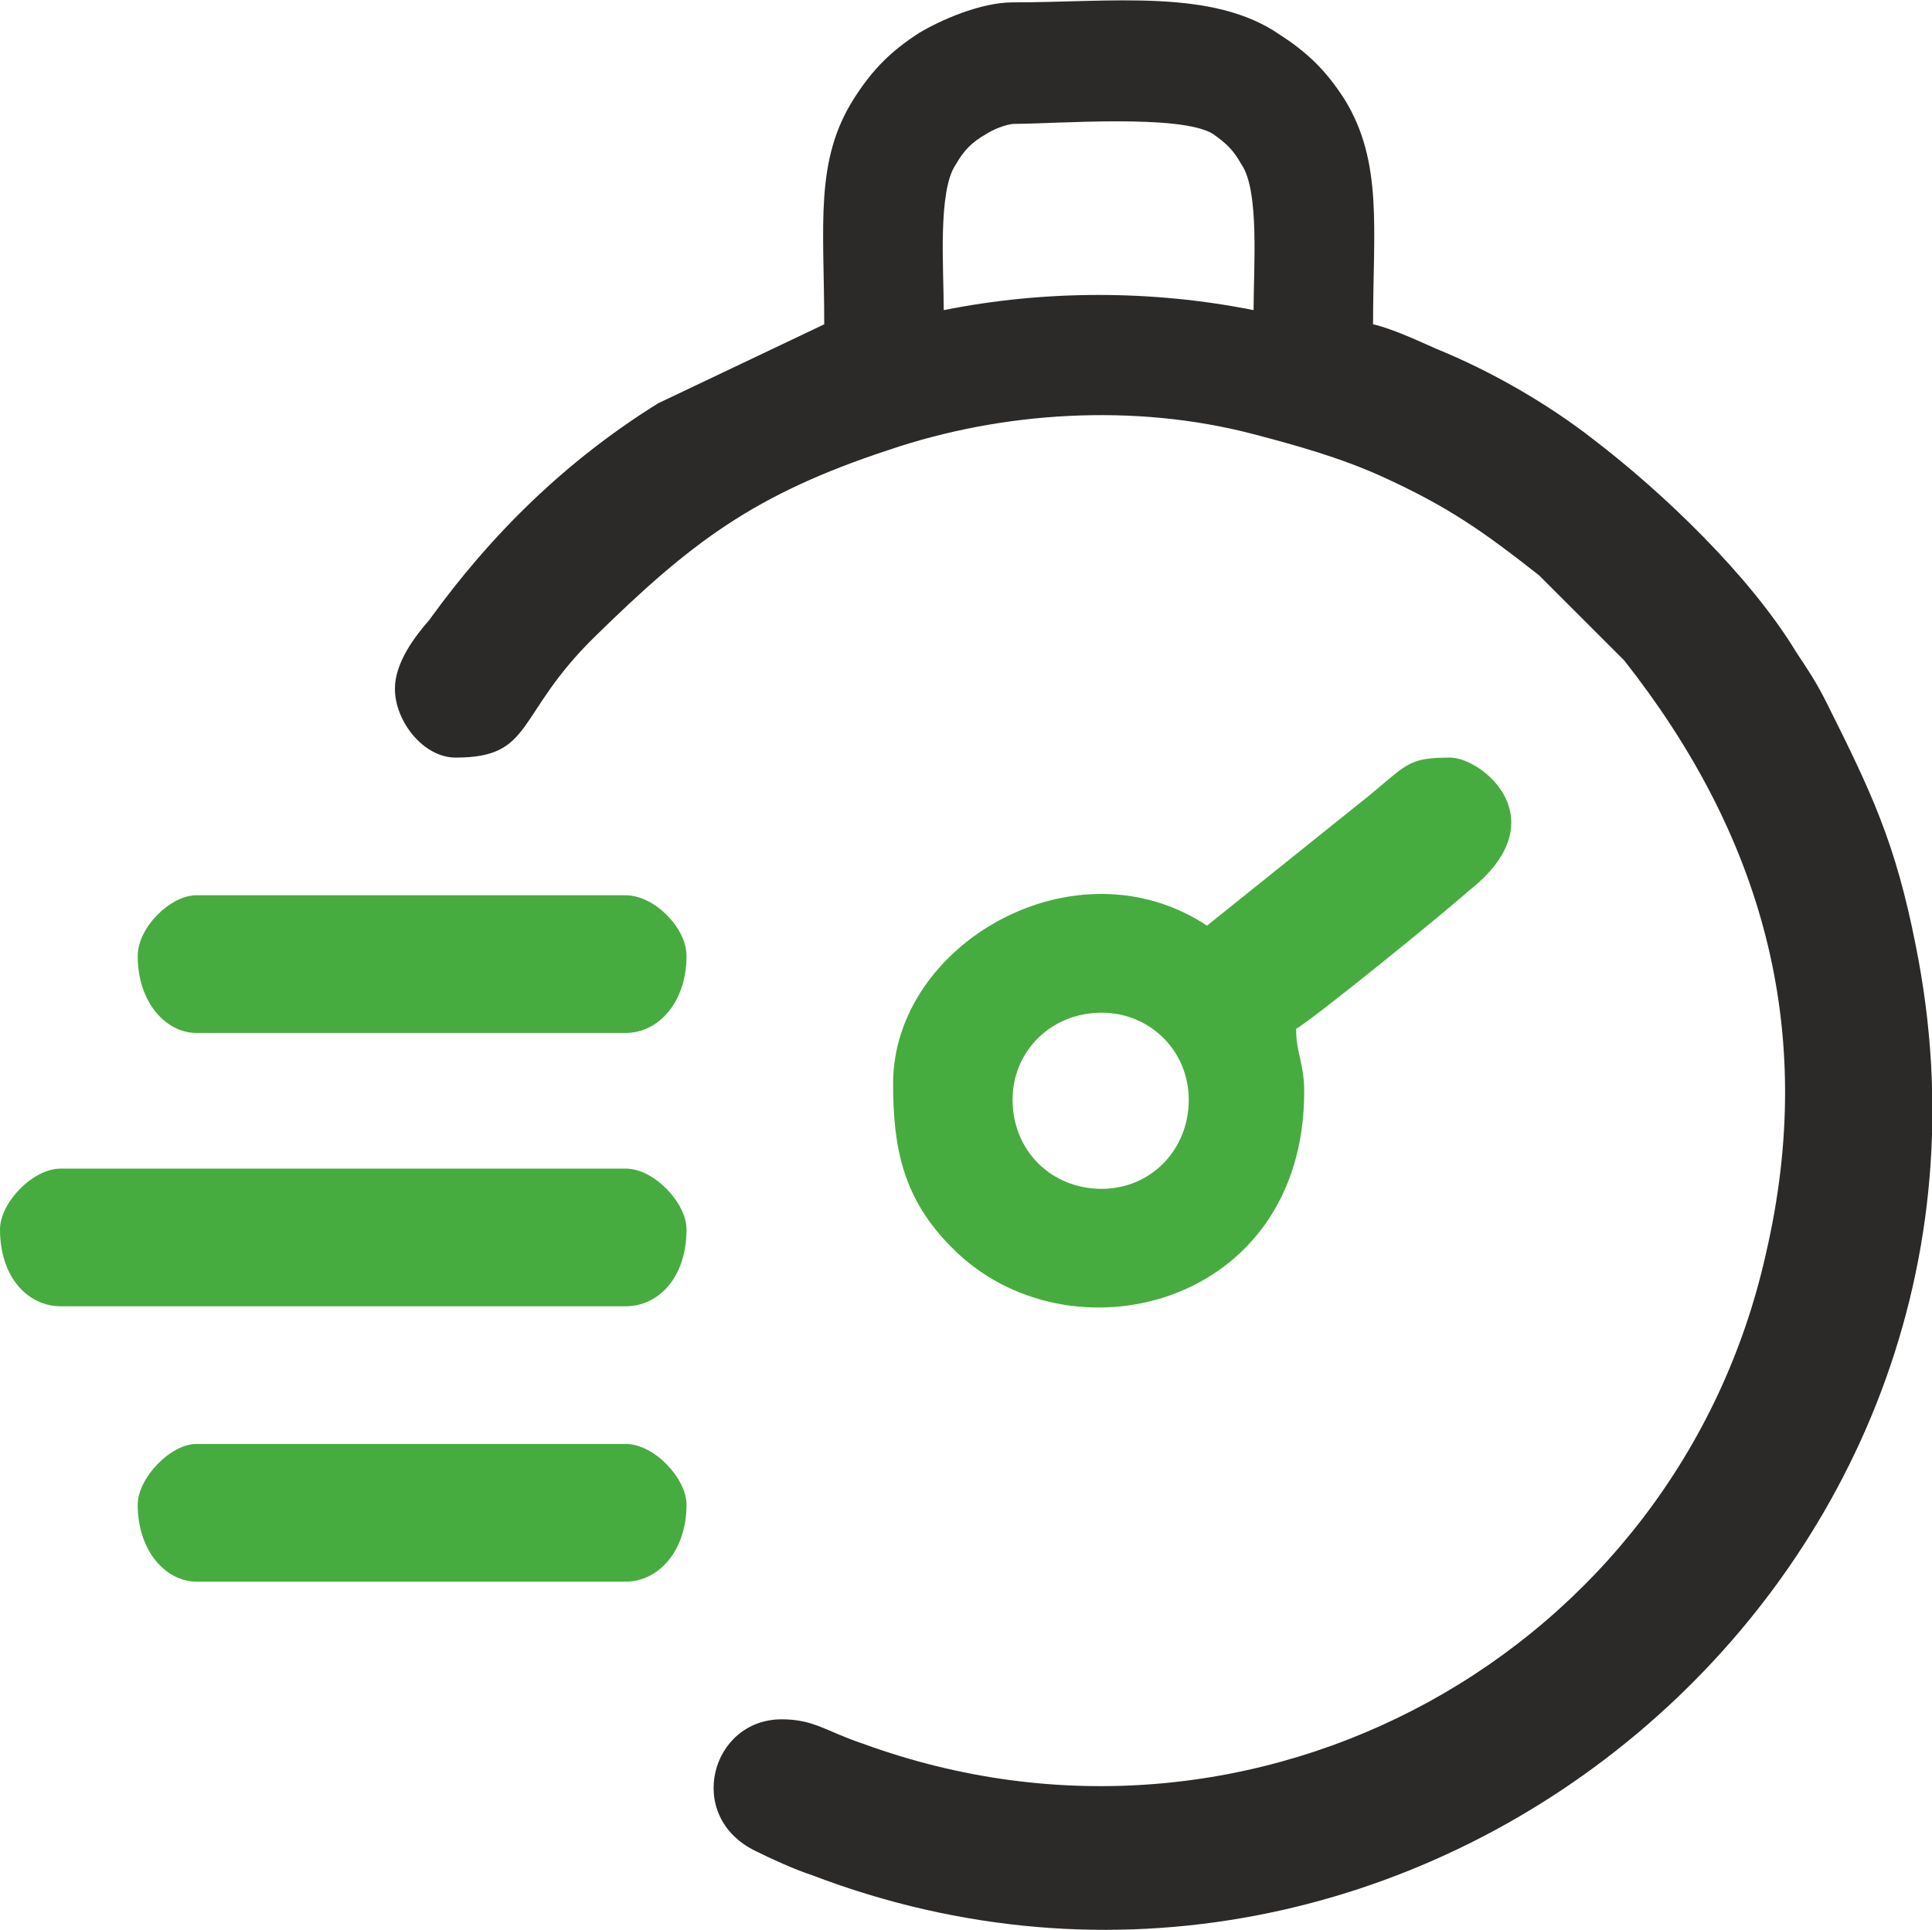 <?xml version="1.0" encoding="UTF-8"?>
<!DOCTYPE svg PUBLIC "-//W3C//DTD SVG 1.0//EN" "http://www.w3.org/TR/2001/REC-SVG-20010904/DTD/svg10.dtd">
<!-- Creator: CorelDRAW SE -->
<svg xmlns="http://www.w3.org/2000/svg" xml:space="preserve" width="40mm" height="39.973mm" version="1.0" style="shape-rendering:geometricPrecision; text-rendering:geometricPrecision; image-rendering:optimizeQuality; fill-rule:evenodd; clip-rule:evenodd"
viewBox="0 0 954 953"
 xmlns:xlink="http://www.w3.org/1999/xlink">
 <defs>
  <style type="text/css">
   <![CDATA[
    .fil0 {fill:#2B2A29}
    .fil1 {fill:#47AC3F}
   ]]>
  </style>
 </defs>
 <g id="Vrstva_x0020_1">
  <g id="_781346776">
   <path class="fil0" d="M407 160l-82 39c-45,28 -82,64 -113,107 -7,8 -17,21 -17,34 0,16 14,34 30,34 39,0 29,-21 69,-60 47,-46 78,-70 145,-92 56,-19 121,-23 179,-8 23,6 44,12 64,21 33,15 50,27 78,49l42 42c67,85 96,181 70,293 -44,197 -252,313 -446,242 -18,-6 -24,-12 -40,-12 -35,0 -48,48 -13,65 8,4 19,9 28,12 296,113 608,-146 545,-459 -10,-51 -22,-76 -44,-120 -5,-10 -9,-16 -15,-25 -23,-38 -66,-79 -100,-105 -23,-18 -51,-34 -78,-45 -9,-4 -22,-10 -31,-12 0,-47 5,-80 -14,-111 -9,-14 -18,-23 -32,-32 -33,-23 -83,-16 -132,-16 -16,0 -36,9 -46,15 -14,9 -23,18 -32,32 -20,31 -15,63 -15,112zm94 -99c-4,0 -11,3 -14,5 -7,4 -11,8 -15,15 -9,13 -6,51 -6,72 50,-10 103,-10 153,0 0,-21 3,-59 -6,-72 -4,-7 -7,-10 -14,-15 -16,-10 -78,-5 -98,-5z"/>
   <path class="fil1" d="M596 457c-65,-43 -155,9 -155,78 0,32 5,57 29,81 57,58 174,30 174,-77 0,-14 -4,-19 -4,-31 10,-6 74,-58 85,-68 45,-35 7,-66 -9,-66 -20,0 -21,3 -39,18l-81 65zm-52 43c24,0 43,19 43,43 0,25 -19,44 -43,44 -25,0 -44,-19 -44,-44 0,-24 19,-43 44,-43z"/>
   <path class="fil1" d="M0 607c0,24 14,38 30,38l279 0c16,0 30,-14 30,-38 0,-13 -16,-30 -30,-30l-279 0c-14,0 -30,17 -30,30z"/>
   <path class="fil1" d="M68 472c0,23 14,38 29,38l212 0c16,0 30,-15 30,-38 0,-14 -16,-30 -30,-30l-212 0c-13,0 -29,16 -29,30z"/>
   <path class="fil1" d="M68 743c0,23 14,38 29,38l212 0c16,0 30,-15 30,-38 0,-13 -16,-30 -30,-30l-212 0c-13,0 -29,17 -29,30z"/>
  </g>
 </g>
</svg>
